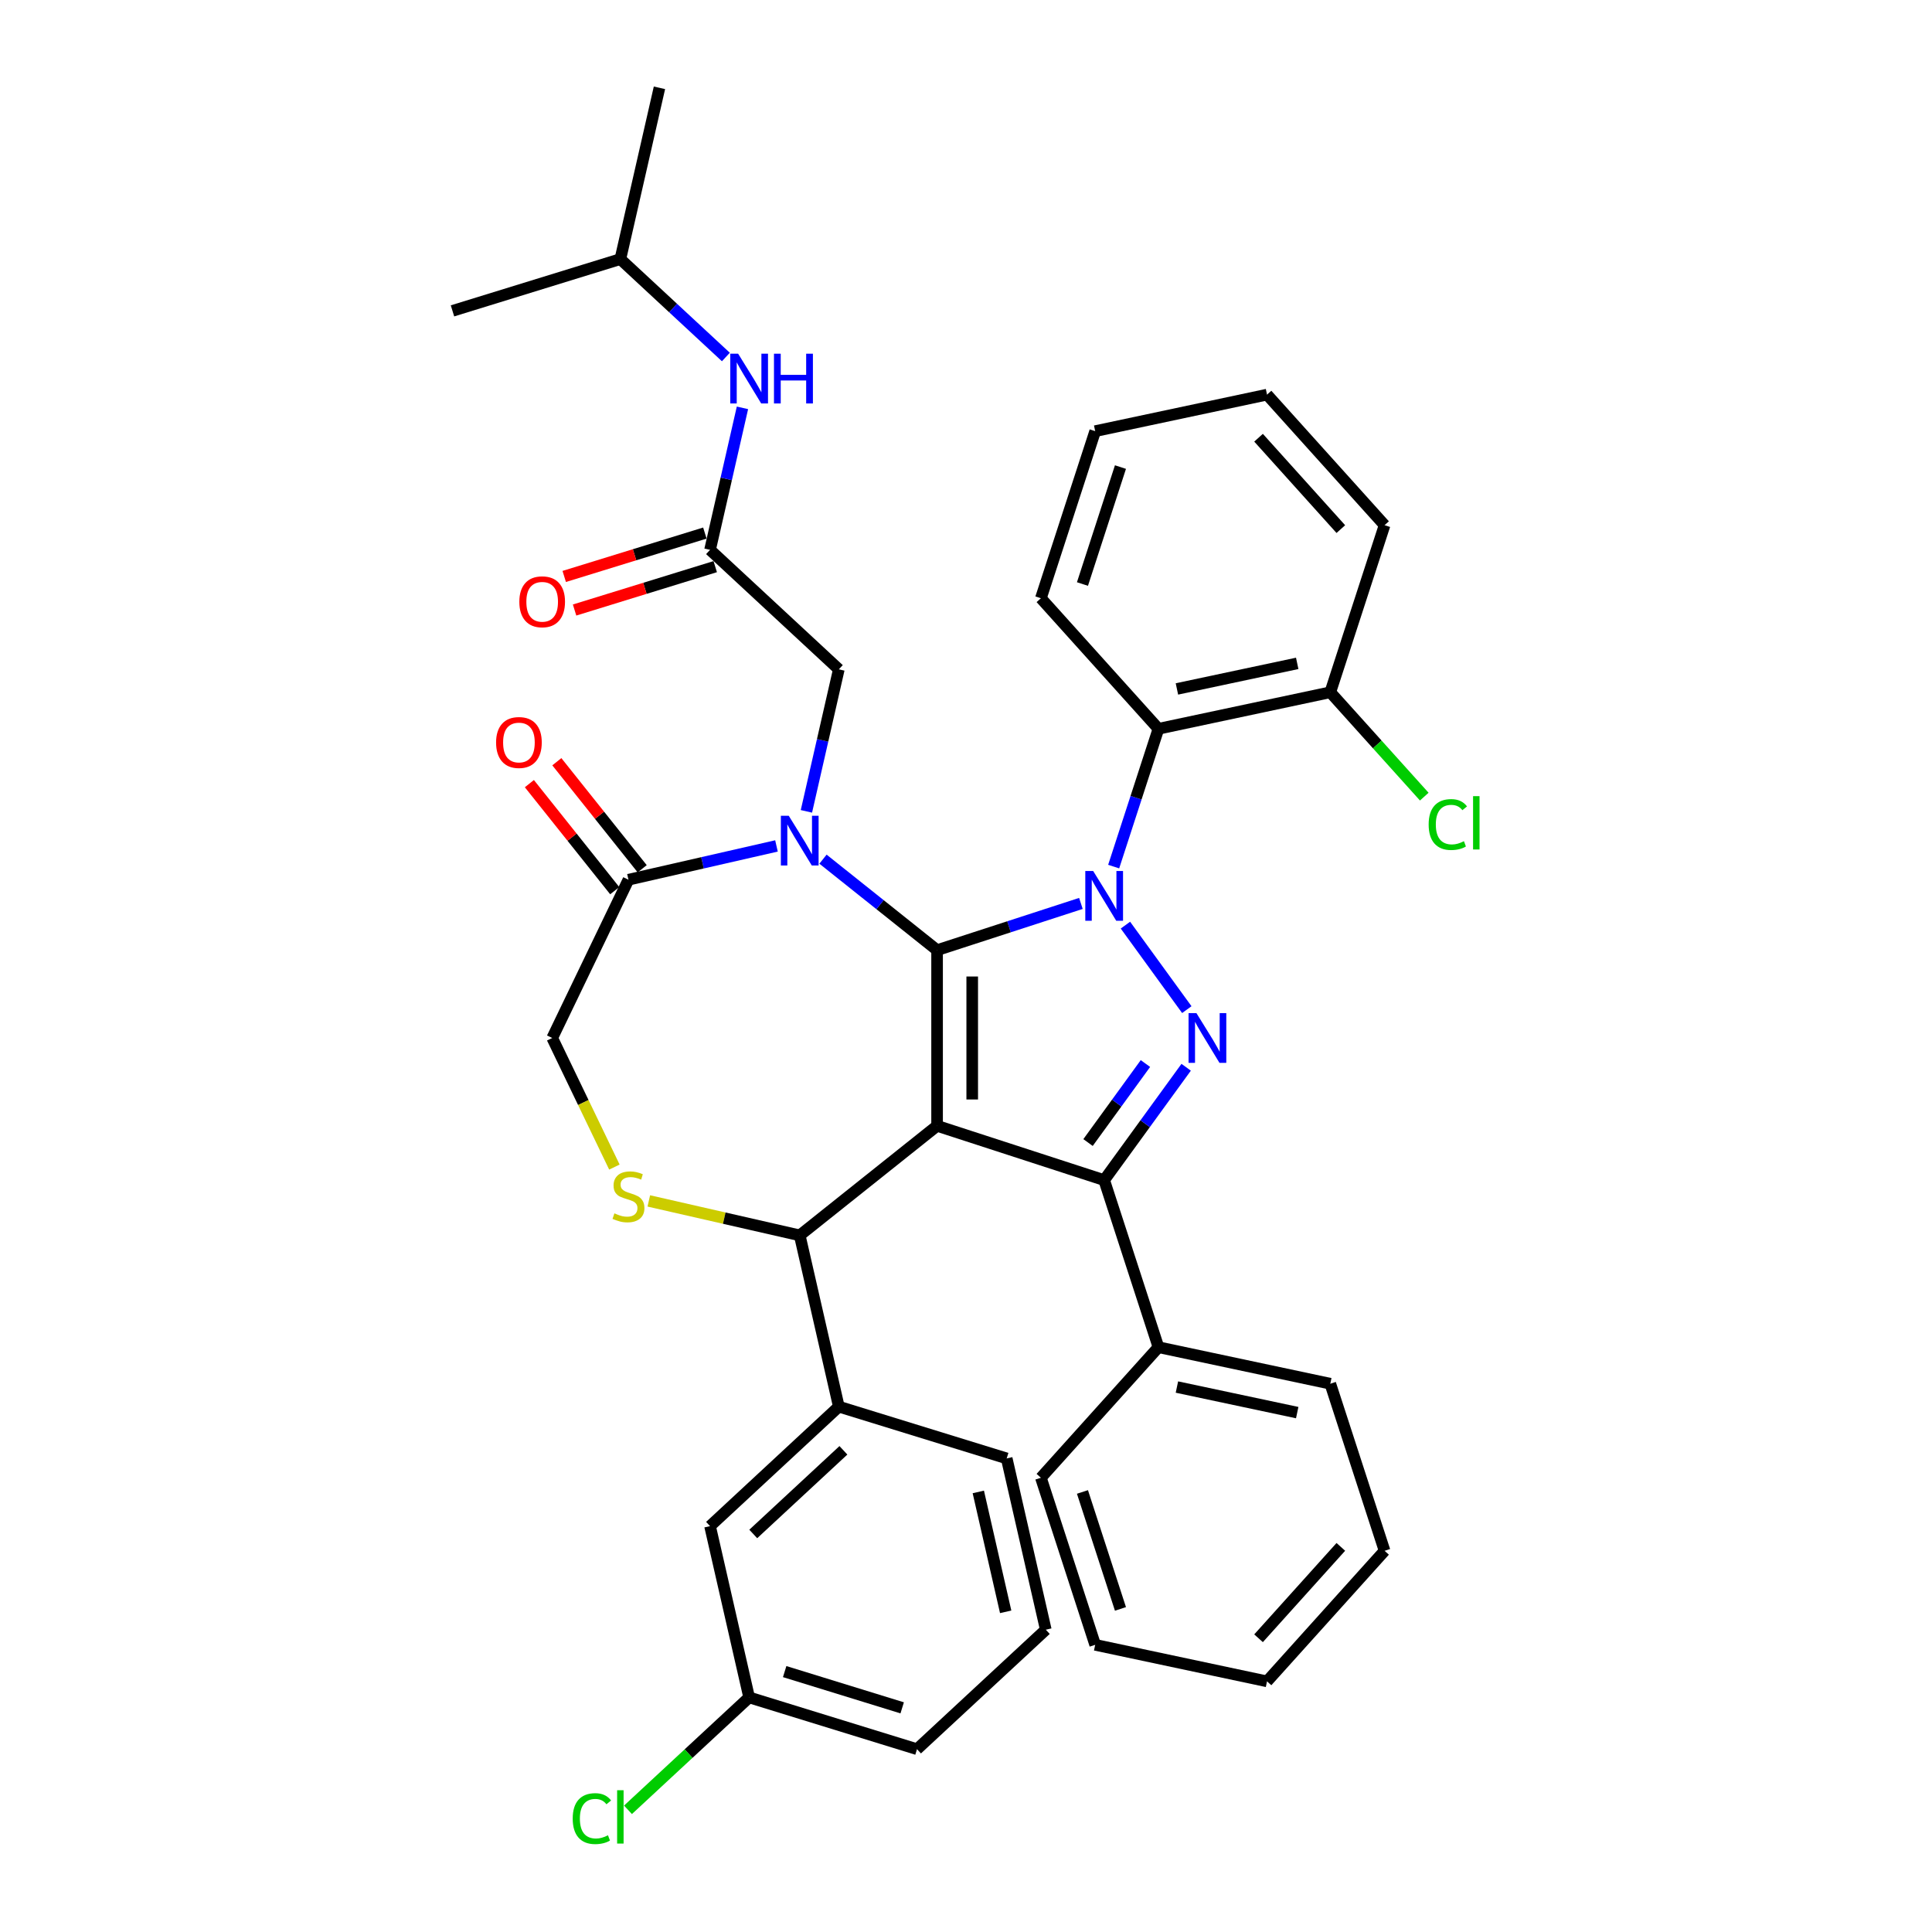<?xml version='1.0' encoding='iso-8859-1'?>
<svg version='1.1' baseProfile='full'
              xmlns='http://www.w3.org/2000/svg'
                      xmlns:rdkit='http://www.rdkit.org/xml'
                      xmlns:xlink='http://www.w3.org/1999/xlink'
                  xml:space='preserve'
width='1000px' height='1000px' viewBox='0 0 1000 1000'>
<!-- END OF HEADER -->
<rect style='opacity:1.0;fill:#FFFFFF;stroke:none' width='1000' height='1000' x='0' y='0'> </rect>
<path class='bond-0' d='M 576.435,448.55 L 588.024,412.884' style='fill:none;fill-rule:evenodd;stroke:#0000FF;stroke-width:6px;stroke-linecap:butt;stroke-linejoin:miter;stroke-opacity:1' />
<path class='bond-0' d='M 588.024,412.884 L 599.612,377.219' style='fill:none;fill-rule:evenodd;stroke:#000000;stroke-width:6px;stroke-linecap:butt;stroke-linejoin:miter;stroke-opacity:1' />
<path class='bond-1' d='M 559.474,467.611 L 522.253,479.704' style='fill:none;fill-rule:evenodd;stroke:#0000FF;stroke-width:6px;stroke-linecap:butt;stroke-linejoin:miter;stroke-opacity:1' />
<path class='bond-1' d='M 522.253,479.704 L 485.033,491.798' style='fill:none;fill-rule:evenodd;stroke:#000000;stroke-width:6px;stroke-linecap:butt;stroke-linejoin:miter;stroke-opacity:1' />
<path class='bond-2' d='M 582.519,478.848 L 614.294,522.583' style='fill:none;fill-rule:evenodd;stroke:#0000FF;stroke-width:6px;stroke-linecap:butt;stroke-linejoin:miter;stroke-opacity:1' />
<path class='bond-3' d='M 571.513,610.828 L 599.612,697.308' style='fill:none;fill-rule:evenodd;stroke:#000000;stroke-width:6px;stroke-linecap:butt;stroke-linejoin:miter;stroke-opacity:1' />
<path class='bond-4' d='M 571.513,610.828 L 485.033,582.729' style='fill:none;fill-rule:evenodd;stroke:#000000;stroke-width:6px;stroke-linecap:butt;stroke-linejoin:miter;stroke-opacity:1' />
<path class='bond-5' d='M 571.513,610.828 L 592.734,581.62' style='fill:none;fill-rule:evenodd;stroke:#000000;stroke-width:6px;stroke-linecap:butt;stroke-linejoin:miter;stroke-opacity:1' />
<path class='bond-5' d='M 592.734,581.62 L 613.954,552.412' style='fill:none;fill-rule:evenodd;stroke:#0000FF;stroke-width:6px;stroke-linecap:butt;stroke-linejoin:miter;stroke-opacity:1' />
<path class='bond-5' d='M 563.166,591.376 L 578.021,570.931' style='fill:none;fill-rule:evenodd;stroke:#000000;stroke-width:6px;stroke-linecap:butt;stroke-linejoin:miter;stroke-opacity:1' />
<path class='bond-5' d='M 578.021,570.931 L 592.875,550.485' style='fill:none;fill-rule:evenodd;stroke:#0000FF;stroke-width:6px;stroke-linecap:butt;stroke-linejoin:miter;stroke-opacity:1' />
<path class='bond-6' d='M 321.095,134.105 L 341.329,45.455' style='fill:none;fill-rule:evenodd;stroke:#000000;stroke-width:6px;stroke-linecap:butt;stroke-linejoin:miter;stroke-opacity:1' />
<path class='bond-7' d='M 321.095,134.105 L 234.204,160.908' style='fill:none;fill-rule:evenodd;stroke:#000000;stroke-width:6px;stroke-linecap:butt;stroke-linejoin:miter;stroke-opacity:1' />
<path class='bond-8' d='M 321.095,134.105 L 348.403,159.444' style='fill:none;fill-rule:evenodd;stroke:#000000;stroke-width:6px;stroke-linecap:butt;stroke-linejoin:miter;stroke-opacity:1' />
<path class='bond-8' d='M 348.403,159.444 L 375.712,184.783' style='fill:none;fill-rule:evenodd;stroke:#0000FF;stroke-width:6px;stroke-linecap:butt;stroke-linejoin:miter;stroke-opacity:1' />
<path class='bond-9' d='M 485.033,582.729 L 485.033,491.798' style='fill:none;fill-rule:evenodd;stroke:#000000;stroke-width:6px;stroke-linecap:butt;stroke-linejoin:miter;stroke-opacity:1' />
<path class='bond-9' d='M 503.219,569.089 L 503.219,505.438' style='fill:none;fill-rule:evenodd;stroke:#000000;stroke-width:6px;stroke-linecap:butt;stroke-linejoin:miter;stroke-opacity:1' />
<path class='bond-10' d='M 485.033,582.729 L 413.94,639.423' style='fill:none;fill-rule:evenodd;stroke:#000000;stroke-width:6px;stroke-linecap:butt;stroke-linejoin:miter;stroke-opacity:1' />
<path class='bond-11' d='M 485.033,491.798 L 455.506,468.251' style='fill:none;fill-rule:evenodd;stroke:#000000;stroke-width:6px;stroke-linecap:butt;stroke-linejoin:miter;stroke-opacity:1' />
<path class='bond-11' d='M 455.506,468.251 L 425.98,444.705' style='fill:none;fill-rule:evenodd;stroke:#0000FF;stroke-width:6px;stroke-linecap:butt;stroke-linejoin:miter;stroke-opacity:1' />
<path class='bond-12' d='M 401.901,437.852 L 363.595,446.595' style='fill:none;fill-rule:evenodd;stroke:#0000FF;stroke-width:6px;stroke-linecap:butt;stroke-linejoin:miter;stroke-opacity:1' />
<path class='bond-12' d='M 363.595,446.595 L 325.29,455.338' style='fill:none;fill-rule:evenodd;stroke:#000000;stroke-width:6px;stroke-linecap:butt;stroke-linejoin:miter;stroke-opacity:1' />
<path class='bond-13' d='M 417.398,419.955 L 425.786,383.204' style='fill:none;fill-rule:evenodd;stroke:#0000FF;stroke-width:6px;stroke-linecap:butt;stroke-linejoin:miter;stroke-opacity:1' />
<path class='bond-13' d='M 425.786,383.204 L 434.174,346.453' style='fill:none;fill-rule:evenodd;stroke:#000000;stroke-width:6px;stroke-linecap:butt;stroke-linejoin:miter;stroke-opacity:1' />
<path class='bond-14' d='M 325.29,455.338 L 285.836,537.263' style='fill:none;fill-rule:evenodd;stroke:#000000;stroke-width:6px;stroke-linecap:butt;stroke-linejoin:miter;stroke-opacity:1' />
<path class='bond-15' d='M 332.399,449.668 L 310.31,421.969' style='fill:none;fill-rule:evenodd;stroke:#000000;stroke-width:6px;stroke-linecap:butt;stroke-linejoin:miter;stroke-opacity:1' />
<path class='bond-15' d='M 310.31,421.969 L 288.221,394.271' style='fill:none;fill-rule:evenodd;stroke:#FF0000;stroke-width:6px;stroke-linecap:butt;stroke-linejoin:miter;stroke-opacity:1' />
<path class='bond-15' d='M 318.18,461.007 L 296.091,433.308' style='fill:none;fill-rule:evenodd;stroke:#000000;stroke-width:6px;stroke-linecap:butt;stroke-linejoin:miter;stroke-opacity:1' />
<path class='bond-15' d='M 296.091,433.308 L 274.002,405.609' style='fill:none;fill-rule:evenodd;stroke:#FF0000;stroke-width:6px;stroke-linecap:butt;stroke-linejoin:miter;stroke-opacity:1' />
<path class='bond-16' d='M 285.836,537.263 L 301.924,570.67' style='fill:none;fill-rule:evenodd;stroke:#000000;stroke-width:6px;stroke-linecap:butt;stroke-linejoin:miter;stroke-opacity:1' />
<path class='bond-16' d='M 301.924,570.67 L 318.012,604.076' style='fill:none;fill-rule:evenodd;stroke:#CCCC00;stroke-width:6px;stroke-linecap:butt;stroke-linejoin:miter;stroke-opacity:1' />
<path class='bond-17' d='M 335.819,621.592 L 374.88,630.508' style='fill:none;fill-rule:evenodd;stroke:#CCCC00;stroke-width:6px;stroke-linecap:butt;stroke-linejoin:miter;stroke-opacity:1' />
<path class='bond-17' d='M 374.88,630.508 L 413.94,639.423' style='fill:none;fill-rule:evenodd;stroke:#000000;stroke-width:6px;stroke-linecap:butt;stroke-linejoin:miter;stroke-opacity:1' />
<path class='bond-18' d='M 413.94,639.423 L 434.174,728.074' style='fill:none;fill-rule:evenodd;stroke:#000000;stroke-width:6px;stroke-linecap:butt;stroke-linejoin:miter;stroke-opacity:1' />
<path class='bond-19' d='M 434.174,346.453 L 367.518,284.605' style='fill:none;fill-rule:evenodd;stroke:#000000;stroke-width:6px;stroke-linecap:butt;stroke-linejoin:miter;stroke-opacity:1' />
<path class='bond-20' d='M 364.837,275.915 L 328.439,287.143' style='fill:none;fill-rule:evenodd;stroke:#000000;stroke-width:6px;stroke-linecap:butt;stroke-linejoin:miter;stroke-opacity:1' />
<path class='bond-20' d='M 328.439,287.143 L 292.041,298.37' style='fill:none;fill-rule:evenodd;stroke:#FF0000;stroke-width:6px;stroke-linecap:butt;stroke-linejoin:miter;stroke-opacity:1' />
<path class='bond-20' d='M 370.198,293.294 L 333.8,304.521' style='fill:none;fill-rule:evenodd;stroke:#000000;stroke-width:6px;stroke-linecap:butt;stroke-linejoin:miter;stroke-opacity:1' />
<path class='bond-20' d='M 333.8,304.521 L 297.401,315.748' style='fill:none;fill-rule:evenodd;stroke:#FF0000;stroke-width:6px;stroke-linecap:butt;stroke-linejoin:miter;stroke-opacity:1' />
<path class='bond-21' d='M 367.518,284.605 L 375.906,247.854' style='fill:none;fill-rule:evenodd;stroke:#000000;stroke-width:6px;stroke-linecap:butt;stroke-linejoin:miter;stroke-opacity:1' />
<path class='bond-21' d='M 375.906,247.854 L 384.294,211.103' style='fill:none;fill-rule:evenodd;stroke:#0000FF;stroke-width:6px;stroke-linecap:butt;stroke-linejoin:miter;stroke-opacity:1' />
<path class='bond-22' d='M 367.518,789.922 L 434.174,728.074' style='fill:none;fill-rule:evenodd;stroke:#000000;stroke-width:6px;stroke-linecap:butt;stroke-linejoin:miter;stroke-opacity:1' />
<path class='bond-22' d='M 389.886,793.976 L 436.546,750.682' style='fill:none;fill-rule:evenodd;stroke:#000000;stroke-width:6px;stroke-linecap:butt;stroke-linejoin:miter;stroke-opacity:1' />
<path class='bond-23' d='M 367.518,789.922 L 387.752,878.573' style='fill:none;fill-rule:evenodd;stroke:#000000;stroke-width:6px;stroke-linecap:butt;stroke-linejoin:miter;stroke-opacity:1' />
<path class='bond-24' d='M 387.752,878.573 L 356.396,907.666' style='fill:none;fill-rule:evenodd;stroke:#000000;stroke-width:6px;stroke-linecap:butt;stroke-linejoin:miter;stroke-opacity:1' />
<path class='bond-24' d='M 356.396,907.666 L 325.041,936.76' style='fill:none;fill-rule:evenodd;stroke:#00CC00;stroke-width:6px;stroke-linecap:butt;stroke-linejoin:miter;stroke-opacity:1' />
<path class='bond-25' d='M 387.752,878.573 L 474.642,905.375' style='fill:none;fill-rule:evenodd;stroke:#000000;stroke-width:6px;stroke-linecap:butt;stroke-linejoin:miter;stroke-opacity:1' />
<path class='bond-25' d='M 406.146,865.215 L 466.969,883.977' style='fill:none;fill-rule:evenodd;stroke:#000000;stroke-width:6px;stroke-linecap:butt;stroke-linejoin:miter;stroke-opacity:1' />
<path class='bond-26' d='M 434.174,728.074 L 521.065,754.876' style='fill:none;fill-rule:evenodd;stroke:#000000;stroke-width:6px;stroke-linecap:butt;stroke-linejoin:miter;stroke-opacity:1' />
<path class='bond-27' d='M 599.612,377.219 L 688.556,358.313' style='fill:none;fill-rule:evenodd;stroke:#000000;stroke-width:6px;stroke-linecap:butt;stroke-linejoin:miter;stroke-opacity:1' />
<path class='bond-27' d='M 609.172,356.594 L 671.433,343.361' style='fill:none;fill-rule:evenodd;stroke:#000000;stroke-width:6px;stroke-linecap:butt;stroke-linejoin:miter;stroke-opacity:1' />
<path class='bond-28' d='M 599.612,377.219 L 538.768,309.644' style='fill:none;fill-rule:evenodd;stroke:#000000;stroke-width:6px;stroke-linecap:butt;stroke-linejoin:miter;stroke-opacity:1' />
<path class='bond-29' d='M 688.556,358.313 L 712.876,385.324' style='fill:none;fill-rule:evenodd;stroke:#000000;stroke-width:6px;stroke-linecap:butt;stroke-linejoin:miter;stroke-opacity:1' />
<path class='bond-29' d='M 712.876,385.324 L 737.197,412.335' style='fill:none;fill-rule:evenodd;stroke:#00CC00;stroke-width:6px;stroke-linecap:butt;stroke-linejoin:miter;stroke-opacity:1' />
<path class='bond-30' d='M 688.556,358.313 L 716.655,271.833' style='fill:none;fill-rule:evenodd;stroke:#000000;stroke-width:6px;stroke-linecap:butt;stroke-linejoin:miter;stroke-opacity:1' />
<path class='bond-31' d='M 599.612,697.308 L 688.556,716.213' style='fill:none;fill-rule:evenodd;stroke:#000000;stroke-width:6px;stroke-linecap:butt;stroke-linejoin:miter;stroke-opacity:1' />
<path class='bond-31' d='M 609.172,717.932 L 671.433,731.166' style='fill:none;fill-rule:evenodd;stroke:#000000;stroke-width:6px;stroke-linecap:butt;stroke-linejoin:miter;stroke-opacity:1' />
<path class='bond-32' d='M 599.612,697.308 L 538.768,764.883' style='fill:none;fill-rule:evenodd;stroke:#000000;stroke-width:6px;stroke-linecap:butt;stroke-linejoin:miter;stroke-opacity:1' />
<path class='bond-33' d='M 688.556,716.213 L 716.655,802.694' style='fill:none;fill-rule:evenodd;stroke:#000000;stroke-width:6px;stroke-linecap:butt;stroke-linejoin:miter;stroke-opacity:1' />
<path class='bond-34' d='M 538.768,764.883 L 566.867,851.363' style='fill:none;fill-rule:evenodd;stroke:#000000;stroke-width:6px;stroke-linecap:butt;stroke-linejoin:miter;stroke-opacity:1' />
<path class='bond-34' d='M 560.278,772.235 L 579.948,832.771' style='fill:none;fill-rule:evenodd;stroke:#000000;stroke-width:6px;stroke-linecap:butt;stroke-linejoin:miter;stroke-opacity:1' />
<path class='bond-35' d='M 716.655,802.694 L 655.81,870.268' style='fill:none;fill-rule:evenodd;stroke:#000000;stroke-width:6px;stroke-linecap:butt;stroke-linejoin:miter;stroke-opacity:1' />
<path class='bond-35' d='M 694.013,800.661 L 651.422,847.963' style='fill:none;fill-rule:evenodd;stroke:#000000;stroke-width:6px;stroke-linecap:butt;stroke-linejoin:miter;stroke-opacity:1' />
<path class='bond-36' d='M 566.867,851.363 L 655.81,870.268' style='fill:none;fill-rule:evenodd;stroke:#000000;stroke-width:6px;stroke-linecap:butt;stroke-linejoin:miter;stroke-opacity:1' />
<path class='bond-37' d='M 538.768,309.644 L 566.867,223.164' style='fill:none;fill-rule:evenodd;stroke:#000000;stroke-width:6px;stroke-linecap:butt;stroke-linejoin:miter;stroke-opacity:1' />
<path class='bond-37' d='M 560.278,302.292 L 579.948,241.756' style='fill:none;fill-rule:evenodd;stroke:#000000;stroke-width:6px;stroke-linecap:butt;stroke-linejoin:miter;stroke-opacity:1' />
<path class='bond-38' d='M 716.655,271.833 L 655.81,204.259' style='fill:none;fill-rule:evenodd;stroke:#000000;stroke-width:6px;stroke-linecap:butt;stroke-linejoin:miter;stroke-opacity:1' />
<path class='bond-38' d='M 694.013,273.866 L 651.422,226.564' style='fill:none;fill-rule:evenodd;stroke:#000000;stroke-width:6px;stroke-linecap:butt;stroke-linejoin:miter;stroke-opacity:1' />
<path class='bond-39' d='M 566.867,223.164 L 655.81,204.259' style='fill:none;fill-rule:evenodd;stroke:#000000;stroke-width:6px;stroke-linecap:butt;stroke-linejoin:miter;stroke-opacity:1' />
<path class='bond-40' d='M 541.299,843.527 L 521.065,754.876' style='fill:none;fill-rule:evenodd;stroke:#000000;stroke-width:6px;stroke-linecap:butt;stroke-linejoin:miter;stroke-opacity:1' />
<path class='bond-40' d='M 520.534,834.276 L 506.37,772.22' style='fill:none;fill-rule:evenodd;stroke:#000000;stroke-width:6px;stroke-linecap:butt;stroke-linejoin:miter;stroke-opacity:1' />
<path class='bond-41' d='M 541.299,843.527 L 474.642,905.375' style='fill:none;fill-rule:evenodd;stroke:#000000;stroke-width:6px;stroke-linecap:butt;stroke-linejoin:miter;stroke-opacity:1' />
<path  class='atom-0' d='M 565.821 450.823
L 574.259 464.463
Q 575.096 465.809, 576.441 468.246
Q 577.787 470.683, 577.86 470.828
L 577.86 450.823
L 581.279 450.823
L 581.279 476.575
L 577.751 476.575
L 568.694 461.662
Q 567.639 459.916, 566.512 457.916
Q 565.421 455.915, 565.093 455.297
L 565.093 476.575
L 561.747 476.575
L 561.747 450.823
L 565.821 450.823
' fill='#0000FF'/>
<path  class='atom-2' d='M 619.268 524.388
L 627.707 538.027
Q 628.543 539.373, 629.889 541.81
Q 631.235 544.247, 631.308 544.392
L 631.308 524.388
L 634.727 524.388
L 634.727 550.139
L 631.198 550.139
L 622.142 535.227
Q 621.087 533.481, 619.959 531.48
Q 618.868 529.48, 618.541 528.861
L 618.541 550.139
L 615.195 550.139
L 615.195 524.388
L 619.268 524.388
' fill='#0000FF'/>
<path  class='atom-6' d='M 408.248 422.228
L 416.687 435.868
Q 417.523 437.213, 418.869 439.65
Q 420.215 442.087, 420.287 442.233
L 420.287 422.228
L 423.706 422.228
L 423.706 447.98
L 420.178 447.98
L 411.122 433.067
Q 410.067 431.321, 408.939 429.321
Q 407.848 427.32, 407.521 426.702
L 407.521 447.98
L 404.174 447.98
L 404.174 422.228
L 408.248 422.228
' fill='#0000FF'/>
<path  class='atom-9' d='M 318.015 628.028
Q 318.306 628.137, 319.506 628.646
Q 320.707 629.155, 322.016 629.482
Q 323.362 629.773, 324.671 629.773
Q 327.108 629.773, 328.527 628.609
Q 329.945 627.409, 329.945 625.336
Q 329.945 623.917, 329.218 623.045
Q 328.527 622.172, 327.436 621.699
Q 326.344 621.226, 324.526 620.68
Q 322.234 619.989, 320.852 619.335
Q 319.506 618.68, 318.524 617.298
Q 317.579 615.916, 317.579 613.588
Q 317.579 610.351, 319.761 608.35
Q 321.98 606.35, 326.344 606.35
Q 329.327 606.35, 332.71 607.768
L 331.873 610.569
Q 328.781 609.296, 326.454 609.296
Q 323.944 609.296, 322.562 610.351
Q 321.18 611.369, 321.216 613.151
Q 321.216 614.533, 321.907 615.37
Q 322.634 616.207, 323.653 616.679
Q 324.708 617.152, 326.454 617.698
Q 328.781 618.425, 330.164 619.153
Q 331.546 619.88, 332.528 621.371
Q 333.546 622.826, 333.546 625.336
Q 333.546 628.9, 331.146 630.828
Q 328.781 632.72, 324.817 632.72
Q 322.525 632.72, 320.78 632.21
Q 319.07 631.737, 317.033 630.901
L 318.015 628.028
' fill='#CCCC00'/>
<path  class='atom-11' d='M 256.774 384.318
Q 256.774 378.135, 259.83 374.68
Q 262.885 371.224, 268.595 371.224
Q 274.306 371.224, 277.361 374.68
Q 280.416 378.135, 280.416 384.318
Q 280.416 390.574, 277.325 394.139
Q 274.233 397.667, 268.595 397.667
Q 262.921 397.667, 259.83 394.139
Q 256.774 390.611, 256.774 384.318
M 268.595 394.757
Q 272.524 394.757, 274.633 392.138
Q 276.779 389.483, 276.779 384.318
Q 276.779 379.262, 274.633 376.716
Q 272.524 374.134, 268.595 374.134
Q 264.667 374.134, 262.521 376.68
Q 260.412 379.226, 260.412 384.318
Q 260.412 389.519, 262.521 392.138
Q 264.667 394.757, 268.595 394.757
' fill='#FF0000'/>
<path  class='atom-14' d='M 268.806 311.48
Q 268.806 305.296, 271.861 301.841
Q 274.916 298.386, 280.627 298.386
Q 286.337 298.386, 289.392 301.841
Q 292.448 305.296, 292.448 311.48
Q 292.448 317.736, 289.356 321.3
Q 286.264 324.828, 280.627 324.828
Q 274.953 324.828, 271.861 321.3
Q 268.806 317.772, 268.806 311.48
M 280.627 321.918
Q 284.555 321.918, 286.665 319.3
Q 288.811 316.644, 288.811 311.48
Q 288.811 306.424, 286.665 303.878
Q 284.555 301.295, 280.627 301.295
Q 276.699 301.295, 274.553 303.841
Q 272.443 306.387, 272.443 311.48
Q 272.443 316.681, 274.553 319.3
Q 276.699 321.918, 280.627 321.918
' fill='#FF0000'/>
<path  class='atom-15' d='M 382.059 183.078
L 390.498 196.718
Q 391.334 198.063, 392.68 200.5
Q 394.026 202.937, 394.098 203.083
L 394.098 183.078
L 397.517 183.078
L 397.517 208.83
L 393.989 208.83
L 384.933 193.917
Q 383.878 192.171, 382.75 190.171
Q 381.659 188.17, 381.332 187.552
L 381.332 208.83
L 377.986 208.83
L 377.986 183.078
L 382.059 183.078
' fill='#0000FF'/>
<path  class='atom-15' d='M 400.609 183.078
L 404.101 183.078
L 404.101 194.026
L 417.268 194.026
L 417.268 183.078
L 420.759 183.078
L 420.759 208.83
L 417.268 208.83
L 417.268 196.936
L 404.101 196.936
L 404.101 208.83
L 400.609 208.83
L 400.609 183.078
' fill='#0000FF'/>
<path  class='atom-29' d='M 739.47 426.779
Q 739.47 420.378, 742.453 417.031
Q 745.472 413.649, 751.182 413.649
Q 756.493 413.649, 759.33 417.395
L 756.929 419.359
Q 754.856 416.631, 751.182 416.631
Q 747.29 416.631, 745.217 419.25
Q 743.18 421.832, 743.18 426.779
Q 743.18 431.871, 745.29 434.49
Q 747.436 437.109, 751.582 437.109
Q 754.419 437.109, 757.729 435.399
L 758.748 438.127
Q 757.402 439, 755.365 439.509
Q 753.328 440.019, 751.073 440.019
Q 745.472 440.019, 742.453 436.6
Q 739.47 433.181, 739.47 426.779
' fill='#00CC00'/>
<path  class='atom-29' d='M 762.458 412.085
L 765.804 412.085
L 765.804 439.691
L 762.458 439.691
L 762.458 412.085
' fill='#00CC00'/>
<path  class='atom-34' d='M 296.434 941.313
Q 296.434 934.911, 299.417 931.565
Q 302.436 928.182, 308.146 928.182
Q 313.457 928.182, 316.294 931.929
L 313.893 933.893
Q 311.82 931.165, 308.146 931.165
Q 304.254 931.165, 302.181 933.784
Q 300.144 936.366, 300.144 941.313
Q 300.144 946.405, 302.254 949.024
Q 304.4 951.642, 308.546 951.642
Q 311.383 951.642, 314.693 949.933
L 315.712 952.661
Q 314.366 953.534, 312.329 954.043
Q 310.292 954.552, 308.037 954.552
Q 302.436 954.552, 299.417 951.133
Q 296.434 947.714, 296.434 941.313
' fill='#00CC00'/>
<path  class='atom-34' d='M 319.422 926.618
L 322.768 926.618
L 322.768 954.225
L 319.422 954.225
L 319.422 926.618
' fill='#00CC00'/>
</svg>
